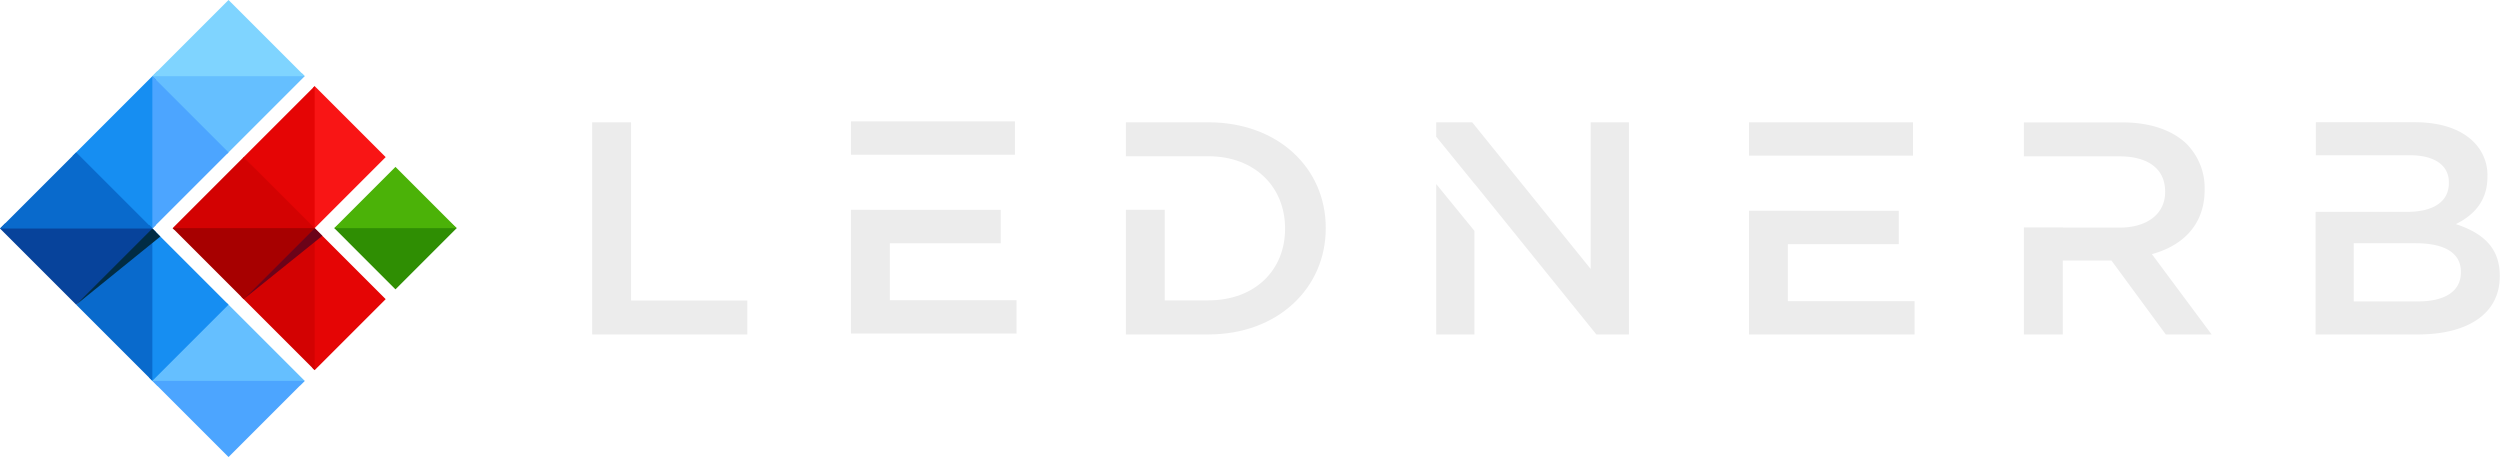 <?xml version="1.0" encoding="UTF-8" standalone="no"?>
<svg
   xmlns:dc="http://purl.org/dc/elements/1.1/"
   xmlns:cc="http://creativecommons.org/ns#"
   xmlns:rdf="http://www.w3.org/1999/02/22-rdf-syntax-ns#"
   xmlns:svg="http://www.w3.org/2000/svg"
   xmlns="http://www.w3.org/2000/svg"
   xmlns:sodipodi="http://sodipodi.sourceforge.net/DTD/sodipodi-0.dtd"
   xmlns:inkscape="http://www.inkscape.org/namespaces/inkscape"
   viewBox="0 0 1200.812 219.53"
   version="1.1"
   id="svg69"
   sodipodi:docname="lednerb-logo_light-font-horizontal.svg"
   width="1200.812"
   height="219.53"
   inkscape:version="0.92.5 (2060ec1f9f, 2020-04-08)">
  <sodipodi:namedview
     pagecolor="#ffffff"
     bordercolor="#666666"
     borderopacity="1"
     objecttolerance="10"
     gridtolerance="10"
     guidetolerance="10"
     inkscape:pageopacity="0"
     inkscape:pageshadow="2"
     inkscape:window-width="1920"
     inkscape:window-height="1016"
     id="namedview71"
     showgrid="false"
     fit-margin-top="0"
     fit-margin-left="0"
     fit-margin-right="0"
     fit-margin-bottom="0"
     inkscape:zoom="2"
     inkscape:cx="257.19753"
     inkscape:cy="-5.5615146"
     inkscape:window-x="0"
     inkscape:window-y="27"
     inkscape:window-maximized="1"
     inkscape:current-layer="svg69"
     showguides="true"
     inkscape:guide-bbox="true"
     inkscape:pagecheckerboard="true">
    <sodipodi:guide
       position="209.953,109.969"
       orientation="0,1"
       id="guide81"
       inkscape:locked="false" />
    <sodipodi:guide
       position="150.949,178.164"
       orientation="0,1"
       id="guide83"
       inkscape:locked="false" />
    <sodipodi:guide
       position="201.199,41.216"
       orientation="0,1"
       id="guide85"
       inkscape:locked="false" />
    <sodipodi:guide
       position="185.535,144.062"
       orientation="0,1"
       id="guide144"
       inkscape:locked="false" />
    <sodipodi:guide
       position="97.492,161.109"
       orientation="0,1"
       id="guide146"
       inkscape:locked="false" />
  </sodipodi:namedview>
  <defs
     id="defs4">
    <style
       id="style2">.cls-1{fill:#2f8e03;}.cls-2{fill:#4bb208;}.cls-3{fill:#65bfff;}.cls-4{fill:#4ca5ff;}.cls-5{fill:#7fd4ff;}.cls-6{fill:#168ef2;}.cls-7{fill:#096acc;}.cls-8{fill:#07439b;}.cls-9{fill:#012c44;}.cls-10{fill:#e50505;}.cls-11{fill:#d30202;}.cls-12{fill:#f91515;}.cls-13{fill:#a70000;}.cls-14{fill:#6b0319;}.cls-15{fill:#1f1f23;}</style>
  </defs>
  <title
     id="title6">v13_Dark_Bg_Update_SVG1</title>
  <polygon
     style="fill:#2f8e03"
     id="polygon8"
     points="384.68,127.53 381.39,124.81 329.39,124.81 325.87,127.53 355.27,156.94 "
     class="cls-1"
     transform="translate(-165.32,-17.96)" />
  <polygon
     style="fill:#4bb208"
     id="polygon10"
     points="384.68,127.53 355.27,98.12 325.87,127.53 "
     class="cls-2"
     transform="translate(-165.32,-17.96)" />
  <polygon
     style="fill:#65bfff"
     id="polygon12"
     points="238.5,200.9 241,203.41 309.54,203.04 311.68,200.9 275.09,164.31 274.13,163.36 238.5,199 "
     class="cls-3"
     transform="translate(-165.32,-17.96)" />
  <polygon
     style="fill:#4ca5ff"
     id="polygon14"
     points="238.5,200.9 275.09,237.49 311.68,200.9 "
     class="cls-4"
     transform="translate(-165.32,-17.96)" />
  <polygon
     style="fill:#65bfff"
     id="polygon16"
     points="311.68,54.55 310.43,53.3 240.76,52.28 238.5,54.55 238.5,56.83 274.26,91.97 275.09,91.14 "
     class="cls-3"
     transform="translate(-165.32,-17.96)" />
  <polygon
     style="fill:#7fd4ff"
     id="polygon18"
     points="311.68,54.55 275.09,17.96 238.5,54.55 "
     class="cls-5"
     transform="translate(-165.32,-17.96)" />
  <polygon
     style="fill:#168ef2"
     id="polygon20"
     points="240.09,126.13 240.21,56.26 238.5,54.55 201.91,91.14 200.17,92.88 235.31,127.72 238.5,127.72 "
     class="cls-6"
     transform="translate(-165.32,-17.96)" />
  <polygon
     style="fill:#168ef2"
     id="polygon22"
     points="275.09,164.31 238.5,127.72 236.75,129.47 236.91,199.32 238.5,200.9 "
     class="cls-6"
     transform="translate(-165.32,-17.96)" />
  <polygon
     style="fill:#096acc"
     id="polygon24"
     points="238.5,127.72 201.91,164.31 238.5,200.9 "
     class="cls-7"
     transform="translate(-165.32,-17.96)" />
  <polygon
     style="fill:#07439b"
     id="polygon26"
     points="236.89,126.12 167.72,125.33 165.32,127.72 201.91,164.31 205.49,161.2 240.21,129.45 238.5,127.72 "
     class="cls-8"
     transform="translate(-165.32,-17.96)" />
  <polygon
     style="fill:#012c44"
     id="polygon28"
     points="201.91,164.31 238.5,127.72 242.33,131.58 "
     class="cls-9"
     transform="translate(-165.32,-17.96)" />
  <polygon
     style="fill:#4ca5ff"
     id="polygon30"
     points="238.5,54.55 238.5,127.72 275.09,91.14 "
     class="cls-4"
     transform="translate(-165.32,-17.96)" />
  <polygon
     style="fill:#096acc"
     id="polygon32"
     points="165.32,127.72 238.5,127.72 201.91,91.14 "
     class="cls-7"
     transform="translate(-165.32,-17.96)" />
  <polygon
     style="fill:#e50505"
     id="polygon34"
     points="316.46,127.54 315.81,128.19 315.4,194.69 316.46,195.75 350.57,161.65 "
     class="cls-10"
     transform="translate(-165.32,-17.96)" />
  <polygon
     style="fill:#d30202"
     id="polygon36"
     points="316.46,127.54 313.81,128.09 281.19,160.48 282.35,161.65 316.46,195.75 "
     class="cls-11"
     transform="translate(-165.32,-17.96)" />
  <polygon
     style="fill:#f91515"
     id="polygon38"
     points="316.46,59.33 315.81,59.97 315.4,126.48 316.46,127.54 350.57,93.43 "
     class="cls-12"
     transform="translate(-165.32,-17.96)" />
  <polygon
     style="fill:#e50505"
     id="polygon40"
     points="315.07,127.54 316.46,127.54 316.46,59.33 282.35,93.43 282.12,93.66 "
     class="cls-10"
     transform="translate(-165.32,-17.96)" />
  <polygon
     style="fill:#d30202"
     id="polygon42"
     points="248.25,127.54 248.9,128.19 315.4,128.6 316.46,127.54 282.35,93.43 "
     class="cls-11"
     transform="translate(-165.32,-17.96)" />
  <polygon
     style="fill:#a70000"
     id="polygon44"
     points="282.35,161.65 316.46,127.54 248.25,127.54 "
     class="cls-13"
     transform="translate(-165.32,-17.96)" />
  <polygon
     style="fill:#6b0319"
     id="polygon46"
     points="320.15,131.23 282.35,161.65 316.46,127.54 "
     class="cls-14"
     transform="translate(-165.32,-17.96)" />
  <g
     id="g79"
     transform="matrix(1.763,0,0,1.691,284.434,-388.997)"
     style="fill:#ececec">
    <polygon
       transform="translate(-15.14,-17.96)"
       class="cls-15"
       points="25.73,333.36 25.73,282.74 15.14,282.74 15.14,343 57.41,343 57.41,333.36 "
       id="polygon48"
       style="fill:#ececec" />
    <path
       class="cls-15"
       d="m 439.31,283.98 v -0.17 a 18.22,18.22 0 0 0 -5,-13 c -3.87,-3.79 -9.81,-6 -17.39,-6 h -26.85 v 9.64 h 26 c 7.83,0 12.48,3.53 12.48,10 v 0.17 c 0,6.11 -4.82,10.07 -12.4,10.07 h -15.49 v -0.06 h -10.59 v 30.41 h 10.59 v -21 h 13.26 l 14.81,21 h 12.48 l -16.27,-22.81 c 8.43,-2.41 14.37,-8.35 14.37,-18.25 z"
       id="path50"
       inkscape:connector-curvature="0"
       style="fill:#ececec" />
    <polygon
       transform="translate(-15.14,-17.96)"
       class="cls-15"
       points="340.9,292.21 342.02,292.21 374.99,292.21 374.99,282.74 330.31,282.74 330.31,292.21 "
       id="polygon52"
       style="fill:#ececec" />
    <polygon
       transform="translate(-15.14,-17.96)"
       class="cls-15"
       points="330.31,307.86 330.31,343 375.42,343 375.42,333.53 340.9,333.53 340.9,317.35 371.12,317.35 371.12,307.88 "
       id="polygon54"
       style="fill:#ececec" />
    <polygon
       transform="translate(-15.14,-17.96)"
       class="cls-15"
       points="96.24,291.95 97.36,291.95 130.33,291.95 130.33,282.48 85.65,282.48 85.65,291.95 "
       id="polygon56"
       style="fill:#ececec" />
    <polygon
       transform="translate(-15.14,-17.96)"
       class="cls-15"
       points="85.65,307.6 85.65,342.74 130.76,342.74 130.76,333.27 96.24,333.27 96.24,317.09 126.45,317.09 126.45,307.62 "
       id="polygon58"
       style="fill:#ececec" />
    <path
       class="cls-15"
       d="m 507.75,293.7 c 4.48,-2.32 8.61,-6.2 8.61,-13.43 v -0.17 a 13.5,13.5 0 0 0 -4,-10 c -3.44,-3.44 -8.87,-5.34 -15.75,-5.34 h -27 v 9.38 h 25.65 c 6.8,0 10.59,2.93 10.59,7.66 v 0.24 c 0,5.51 -4.56,8.18 -11.36,8.18 h -24.96 v 34.82 h 27.89 c 13.43,0 22.3,-5.77 22.3,-16.53 v -0.17 c 0,-8.18 -4.91,-12.22 -11.97,-14.64 z m 1.38,13.69 c 0,5.42 -4.39,8.26 -11.62,8.26 h -17.57 v -16.52 h 16.79 c 8.35,0 12.4,3 12.4,8.09 z"
       id="path60"
       inkscape:connector-curvature="0"
       style="fill:#ececec" />
    <path
       class="cls-15"
       d="m 167.86,264.78 h -22.45 v 9.64 h 22.45 c 12.65,0 20.92,8.7 20.92,20.49 v 0.13 c 0,11.79 -8.26,20.32 -20.92,20.32 H 156 v -25.72 h -10.59 v 35.4 h 22.45 c 18.94,0 32,-13.17 32,-30.13 v -0.17 c 0,-16.96 -13,-29.96 -32,-29.96 z"
       id="path62"
       inkscape:connector-curvature="0"
       style="fill:#ececec" />
    <polygon
       transform="translate(-15.14,-17.96)"
       class="cls-15"
       points="245.09,300.27 245.09,343 255.5,343 255.5,313.57 "
       id="polygon64"
       style="fill:#ececec" />
    <polygon
       transform="translate(-15.14,-17.96)"
       class="cls-15"
       points="245.09,286.82 255.5,300.17 255.5,300.13 260.58,306.68 288.73,343 297.6,343 297.6,339.47 297.6,337.74 297.6,282.74 287.18,282.74 287.18,324.38 287.18,324.4 254.9,282.74 245.09,282.74 245.09,286.5 "
       id="polygon66"
       style="fill:#ececec" />
  </g>
</svg>
